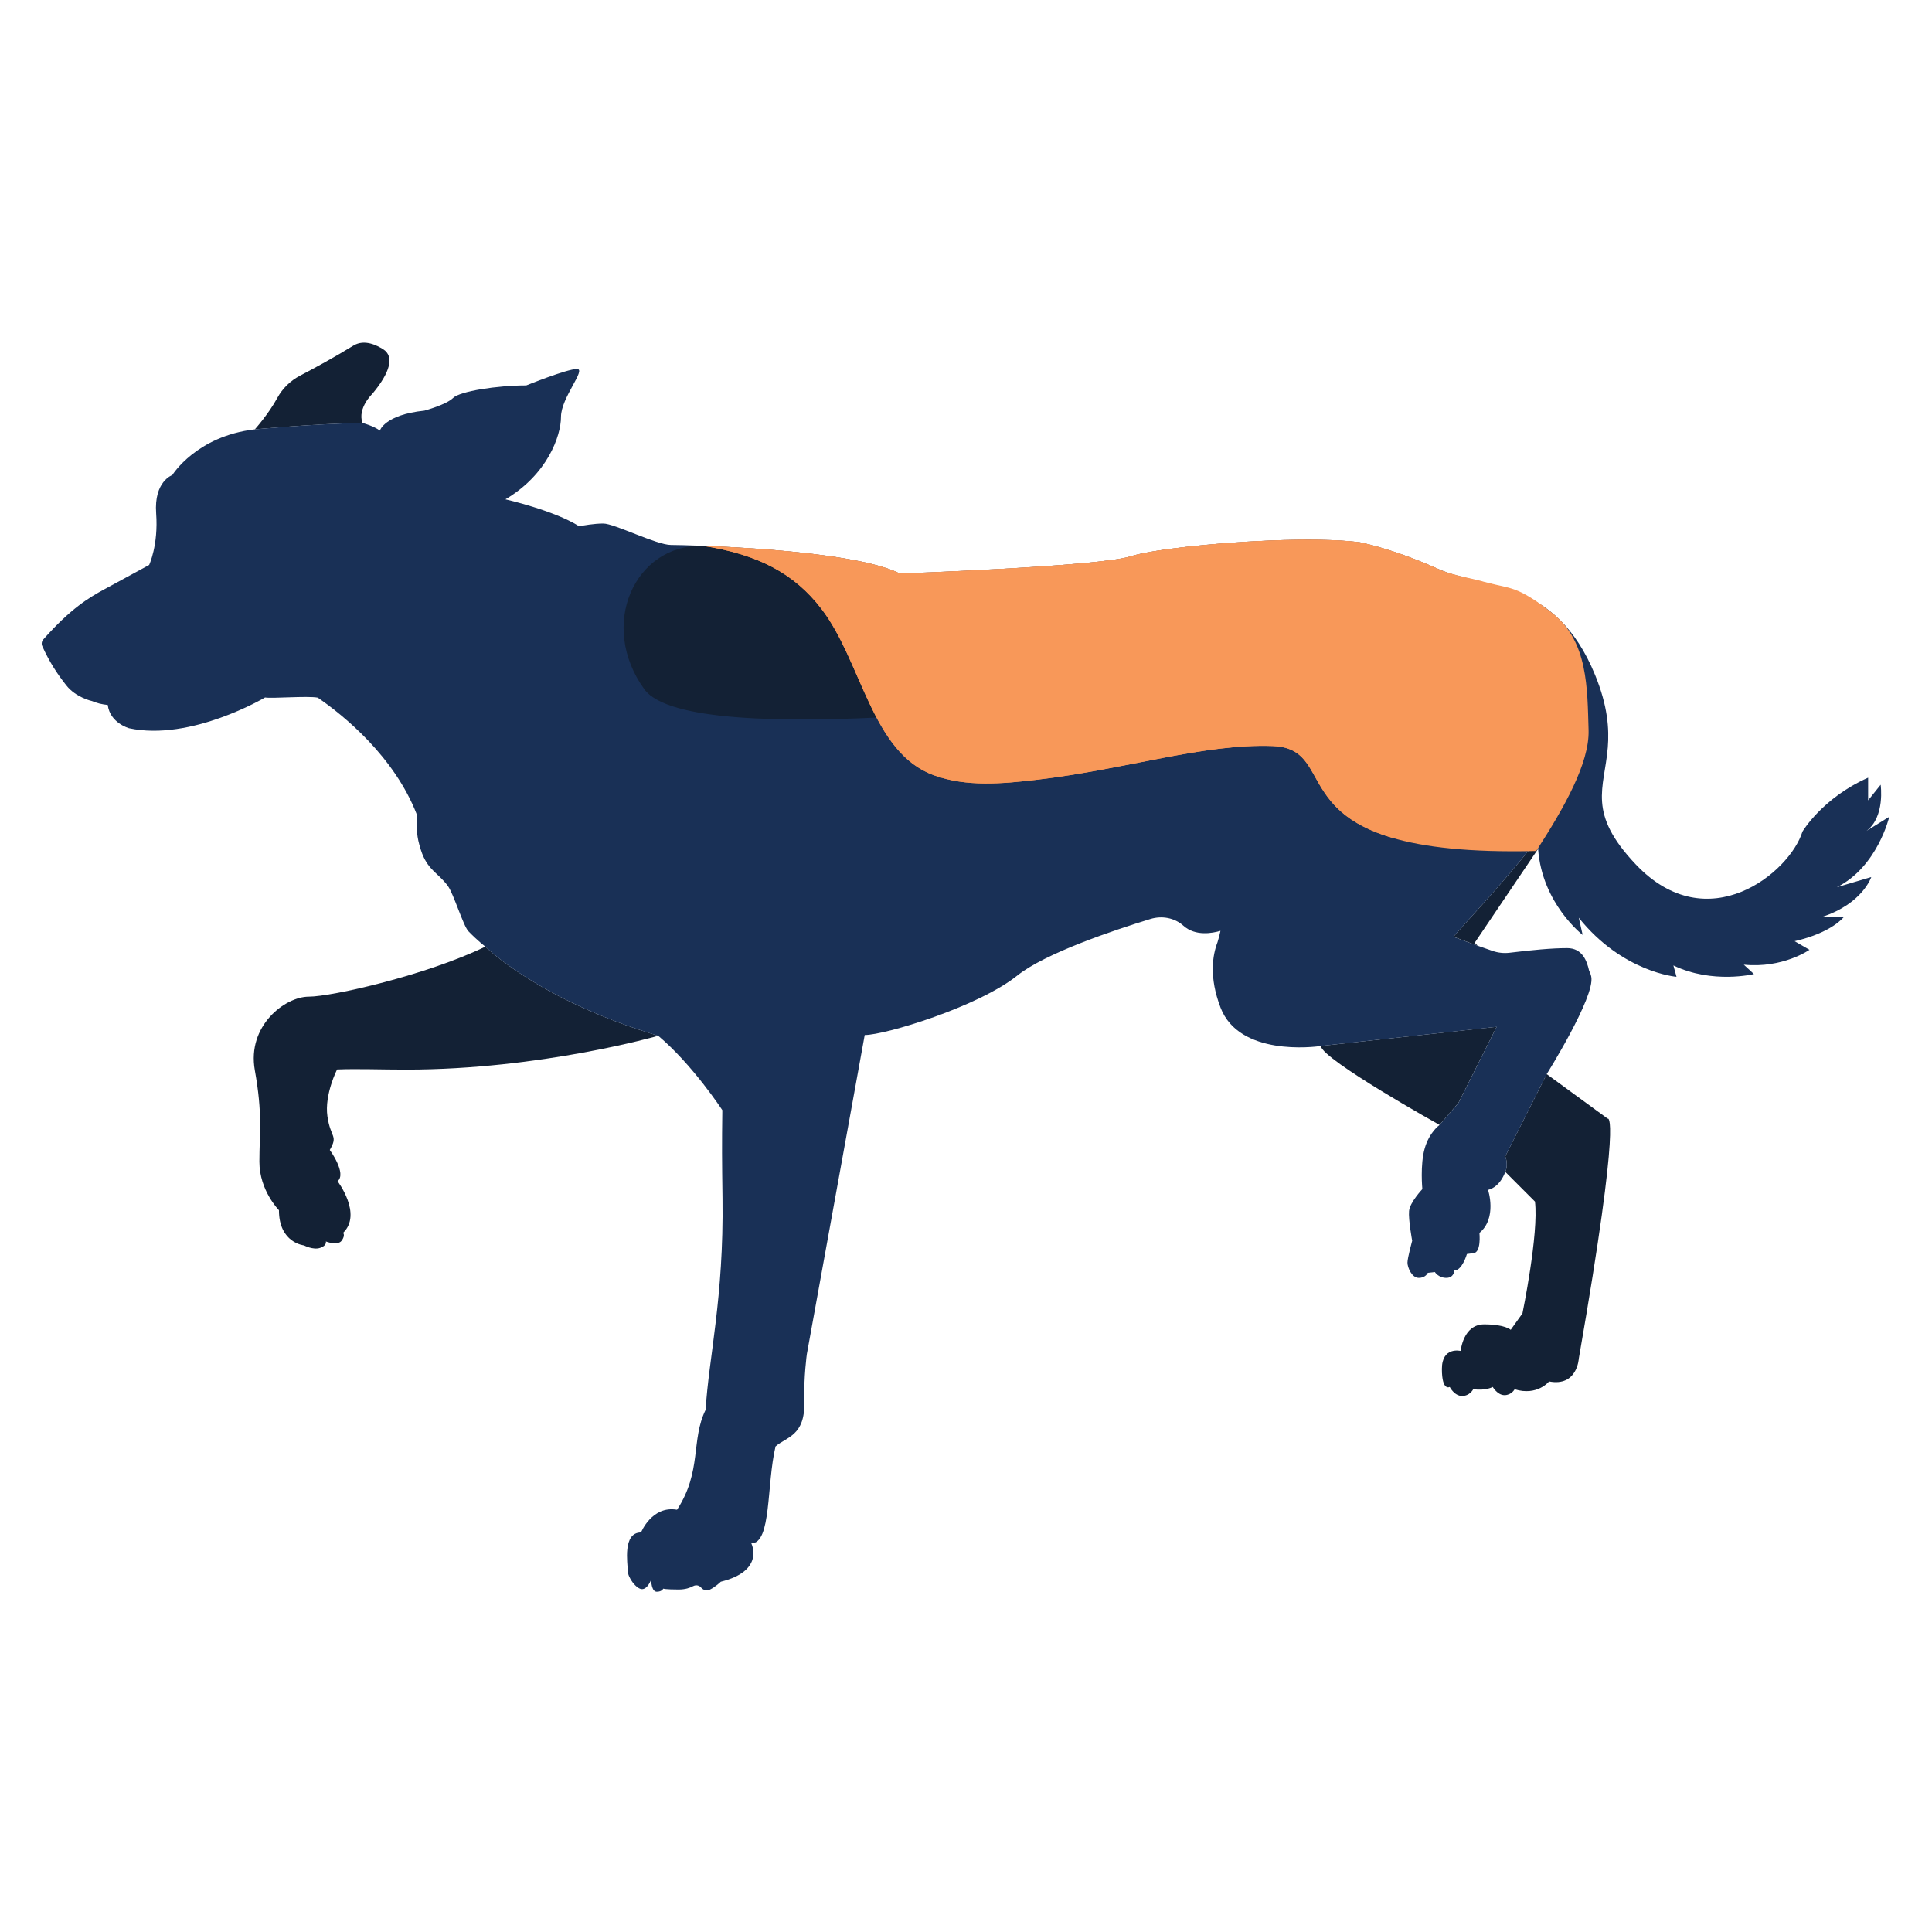 <svg viewBox="0 0 792 792" xmlns="http://www.w3.org/2000/svg">
  <defs>
    <style>
      .cls-1 {
        fill: #f89859;
      }

      .cls-2 {
        fill: #193056;
      }

      .cls-3 {
        fill: none;
      }

      .cls-4 {
        fill: #132135;
      }
    </style>
  </defs>
  <g data-name="Layer 4" id="Layer_4">
    <g>
      <path d="M138.18,438.41s-5.24,10.24-3.96,19.22c1.29,8.97,4.49,7.69.97,13.78,0,0,7.05,9.62,3.2,12.83,0,0,10.26,13.46,2.25,21.16,0,0,1.04.93-.57,3.18-1.6,2.24-6.49.34-6.49.34,0,0,.53,1.68-2.36,2.64-2.88.96-6.61-1.03-6.61-1.03,0,0-10.26-.97-10.26-14.43,0,0-8.02-8.02-8.02-19.88s1.4-19.24-1.87-37.51c-3.26-18.27,12.45-30.14,22.07-30.14s48.73-8.97,72.46-20.52c0,0,21.52,21.78,70.85,36.55,0,0-48.17,13.87-103.31,13.87-10.52,0-19.76-.39-28.35-.06Z" class="cls-4"></path>
      <path d="M613.53,420.91l-15.66,31.21-7.74,9.03s-47.72-26.58-48.73-32.37l72.13-7.87Z" class="cls-4"></path>
      <path d="M647.2,557.01s-.64,11.55-12.19,9.3c0,0-4.8,6.09-14.1,3.21,0,0-1.28,2.41-4.17,2.41s-4.81-3.37-4.81-3.37c0,0-2.56,1.6-8.01.96,0,0-1.35,2.74-4.56,2.74s-5.06-3.7-5.06-3.7c0,0-3.21,1.92-3.21-7.38s7.7-7.37,7.7-7.37c0,0,.96-10.9,9.61-10.9s10.9,2.24,10.9,2.24l4.81-6.73s6.74-32.7,5.13-45.85l-12.18-12.18s1.44-2.6,0-6.36l16.99-33.72,25.01,18.28s6.09-4.49-11.86,98.42Z" class="cls-4"></path>
    </g>
    <path d="M152.64,161.44s-6.17,5.86-4.06,11.94c-19.84.32-44.12,2.64-44.12,2.64,0,0,5.61-6.24,9.21-12.87,2.13-3.92,5.4-7.09,9.35-9.16,5.66-2.96,13.98-7.46,21.86-12.31,4.58-2.82,9.79,0,12.16,1.47,4.73,2.95,2.9,9.56-4.4,18.29Z" class="cls-4"></path>
    <path d="M604.56,386.45l25.97-38.47c-.09-1.39-.15-2.83-.19-4.3-.62.92-1.27,1.84-1.98,2.77-11.76,15.08-29.29,33.66-32.55,37.56,4.44,1.67,7.54,2.8,9.93,3.65-.8-.7-1.18-1.21-1.18-1.21Z" class="cls-4"></path>
    <path d="M774.48,334.83l-9.3,5.77c7.7-5.77,5.77-18.91,5.77-18.91l-5.13,6.41v-9.3c-18.82,8.34-26.93,22.12-26.93,22.12-5.13,16.68-38.79,44.57-68.29,13.47-20.18-21.29-12.89-31.01-11.52-47.87t.01-.02c.62-7.77,0-17.06-5.16-29.7-16.35-40.07-45.85-35.26-64.44-43.6-5.41-2.42-10.38-4.36-14.71-5.89-10.58-3.72-17.35-5.01-17.35-5.01-9.33-1.18-22.8-1.28-36.73-.72-23.88.97-49.12,3.86-57.21,6.49-12.83,4.17-94.58,7.05-94.58,7.05-20.52-10.26-87.99-11.72-93.86-11.72s-23.22-8.79-27.72-8.79c-3.86,0-8.36.83-9.58,1.07-.21.04-.32.06-.32.06-10.35-6.54-30.23-11.05-30.23-11.05,17.13-10.14,22.77-25.92,22.77-33.81s10.59-19.62,6.53-19.62-20.77,6.74-20.77,6.74c-11.88,0-27.25,2.39-30.01,5.15-2.75,2.76-11.76,5.19-11.76,5.19-16.33,1.7-18.24,8.17-18.24,8.17-2.54-1.91-7.14-3.14-7.14-3.14-19.84.32-44.12,2.64-44.12,2.64-23.99,2.77-33.83,18.74-33.83,18.74,0,0-7.58,2.54-6.62,15.69.96,13.14-2.88,21.16-2.88,21.16,0,0-11.6,6.3-18.23,9.9-6.43,3.49-13.81,7.83-25.16,20.64-.66.74-.83,1.82-.42,2.73,2.92,6.47,6.18,11.46,9.89,16.13,3.99,5.02,10.51,6.39,10.51,6.39,1.95.85,4.12,1.37,6.45,1.6.9,7.38,8.72,9.54,8.72,9.54,25.39,5.46,55.76-12.61,55.76-12.61,2.77.5,17.16-.72,21.58.06h.01c10.63,7.27,31.38,24.14,40.61,47.88,0,6.8-.13,8.79,1.64,14.44,2.63,8.39,6.99,9.31,11.09,14.86,2.39,3.25,6.33,16.4,8.44,18.59,4,4.13,6.97,6.31,6.97,6.31,0,0,21.52,21.78,70.85,36.55,14.11,11.87,26.27,30.48,26.27,30.48-.19,14.31-.14,20.57.07,36.22.56,40.87-5.68,65.34-6.91,86.61-6.13,12.39-1.43,25.17-11.73,40.98-10.3-1.8-14.75,9.3-14.75,9.3-7.7,0-5.45,12.82-5.45,15.71s3.59,7.54,5.84,7.54,3.62-3.53,3.77-3.98c-.07.52.11,5.04,2.28,5.04s2.65-1.27,2.65-1.27c0,0,.85.36,6.3.36,2.77,0,4.71-.69,5.95-1.38.41-.23.86-.34,1.3-.34.76,0,1.5.33,2.01.96.86,1.05,2.33,1.4,3.55.81,2.31-1.1,4.5-3.25,4.5-3.25,18.28-4.49,12.5-15.71,12.5-15.71,8.34,0,6.19-24.12,9.94-39.76,4.47-3.92,12.12-4.3,11.78-18.14-.26-10.43,1.05-19.69,1.05-19.69l23.72-130.81c8.34,0,46.49-11.54,62.52-24.36,11.48-9.19,39.57-18.6,54.59-23.2,4.69-1.44,9.89-.52,13.54,2.76,4.96,4.44,12.03,3.03,15.19,2.09-.34,1.59-.73,3.14-1.21,4.66-2.01,5.23-3.58,14.29,1.25,26.84,7.68,19.97,38.34,16.09,40.87,15.74.06,0,.11-.02.17-.03h0s72.13-7.86,72.13-7.86l-15.66,31.21-7.74,9.03s-4.17,2.89-6.09,9.62c-1.93,6.73-.96,16.67-.96,16.67,0,0-5.13,5.45-5.45,8.98-.32,3.53,1.28,12.18,1.28,12.18,0,0-1.93,7.06-1.93,8.98s1.74,6.25,4.63,6.25,3.71-2.08,3.71-2.08l2.89-.32s1.47,2.4,4.68,2.4,3.33-3.04,3.33-3.04c3.21,0,5.13-6.74,5.13-6.74l2.49-.34c3.52,0,2.64-8.31,2.64-8.31,7.37-6.1,3.53-17.64,3.53-17.64,5.13-1.28,7.05-7.37,7.05-7.37,0,0,1.44-2.6,0-6.36l16.99-33.72s19.88-31.74,18.28-39.91c-.18-.89-.49-1.74-.9-2.54-.87-3.8-2.65-9.21-8.98-9.21s-14.72.81-23.57,1.89c-2.37.29-4.78.03-7.04-.75-3.22-1.12-6.68-2.27-16.03-5.78,3.27-3.9,20.79-22.48,32.55-37.56.71-.93,1.36-1.85,1.98-2.77.04,1.47.09,2.91.19,4.3,1.6,22.44,18.27,35.26,18.27,35.26l-1.6-7.05c17.95,22.44,40.07,24.21,40.07,24.21l-1.28-4.65c16.03,7.69,33.02,3.53,33.02,3.53l-4.16-3.85c16.03,1.6,26.93-6.09,26.93-6.09l-6.09-3.53c15.39-3.53,20.19-9.94,20.19-9.94h-8.97c16.67-5.45,20.2-16.35,20.2-16.35l-14.11,4.17c16.67-8.34,21.48-28.86,21.48-28.86Z" class="cls-2"></path>
  </g>
  <g data-name="Layer 5" id="Layer_5">
    <path d="M288.03,223.74c-27.95-.6-42.91,32.61-23.86,58.85s193.84,2.52,193.84,2.52l-128.55-52.45s-31.17-8.62-41.43-8.92" class="cls-4"></path>
    <path d="M636.46,251.41c-14.61-11.48-17.23-9.98-27.05-12.65-.62-.17-1.68-.39-2.67-.72-6.43-1.56-12.01-2.49-17.25-4.84-5.41-2.42-10.38-4.36-14.71-5.89-10.58-3.72-17.35-5.01-17.35-5.01-25.33-3.21-81.12,1.6-93.94,5.77-12.83,4.17-94.58,7.05-94.58,7.05-15.69-7.84-58.81-10.54-80.88-11.38,23.14,3.55,37.67,11.55,48.61,25.71,16.66,21.55,20.56,59.06,46.17,68.35,13.42,4.87,28.2,3.5,42.37,1.83,36.73-4.31,68.18-14.84,96.52-13.81,30.91,1.12-2.51,45.7,108.05,43.04,11.27-17.4,21.89-36,21.47-49.57-.52-16.81-.16-36.4-14.77-47.88Z" class="cls-1"></path>
    <path d="M571.12,343.57c1.08-.17,2.16-.35,3.27-.53,20.45-3.33,34.24-13.31,39.13-42.32,4.85-28.7,5.32-48.98-24.04-67.52-5.41-2.42-10.38-4.36-14.71-5.89-10.58-3.72-17.35-5.01-17.35-5.01-25.33-3.21-81.12,1.6-93.94,5.77-12.83,4.17-94.58,7.05-94.58,7.05-15.69-7.84-58.81-10.54-80.88-11.38,23.14,3.55,37.67,11.55,48.61,25.71,16.66,21.55,20.56,59.06,46.17,68.35,13.42,4.87,28.2,3.5,42.37,1.83,36.73-4.31,68.18-14.84,96.52-13.81,23.29.84,10.07,26.35,49.42,37.75h0Z" class="cls-1"></path>
    <path d="M501.95,371.37c20.48-36.97,24.41-76.41,13.07-109.5-9.79-28.56-26.45-36.17-37.37-36.92-12.69,2.27-46.91,7.42-75.74,8.71,24.98,37.95,46.5,96.81,20.92,162.33,22.39-9.73,50.45-17.68,79.12-24.63Z" class="cls-3"></path>
  </g>
  <g id="EXTRA">
    <path d="M557.43,222.3c-25.33-3.21-81.12,1.6-93.94,5.77-5.82,1.89-25.82,3.52-45.94,4.73,42.11,11.51,33.47,41.92,28.46,71.73-4.81,28.61-7.13,50.89,30.03,48.75,38.96-2.24,57.3-3.55,98.36-10.23,20.45-3.33,34.24-13.31,39.13-42.32,4.85-28.7,5.32-48.98-24.04-67.52-5.41-2.42-10.38-4.36-14.71-5.89-10.58-3.72-17.35-5.01-17.35-5.01Z" class="cls-3"></path>
    <path d="M596.12,305.27c9.2.27,16.18-.83,18.55-11.78,4.82-22.27,1.65-43.34-25.18-60.29-5.41-2.42-10.38-4.36-14.71-5.89-10.58-3.72-17.35-5.01-17.35-5.01-25.33-3.21-81.12,1.6-93.94,5.77-10.57,3.43-67.9,5.99-87.79,6.79-3.87.16-7.75-.37-11.41-1.65-18.32-6.39-56.09-8.71-76.26-9.47,23.14,3.55,37.67,11.55,48.61,25.71,16.66,21.55,20.56,59.06,46.17,68.35,13.42,4.87,28.2,3.5,42.37,1.83,36.73-4.31,71.35-12.86,96.52-13.81,36.05-.95,62.03-.92,74.41-.56Z" class="cls-3"></path>
  </g>
</svg>